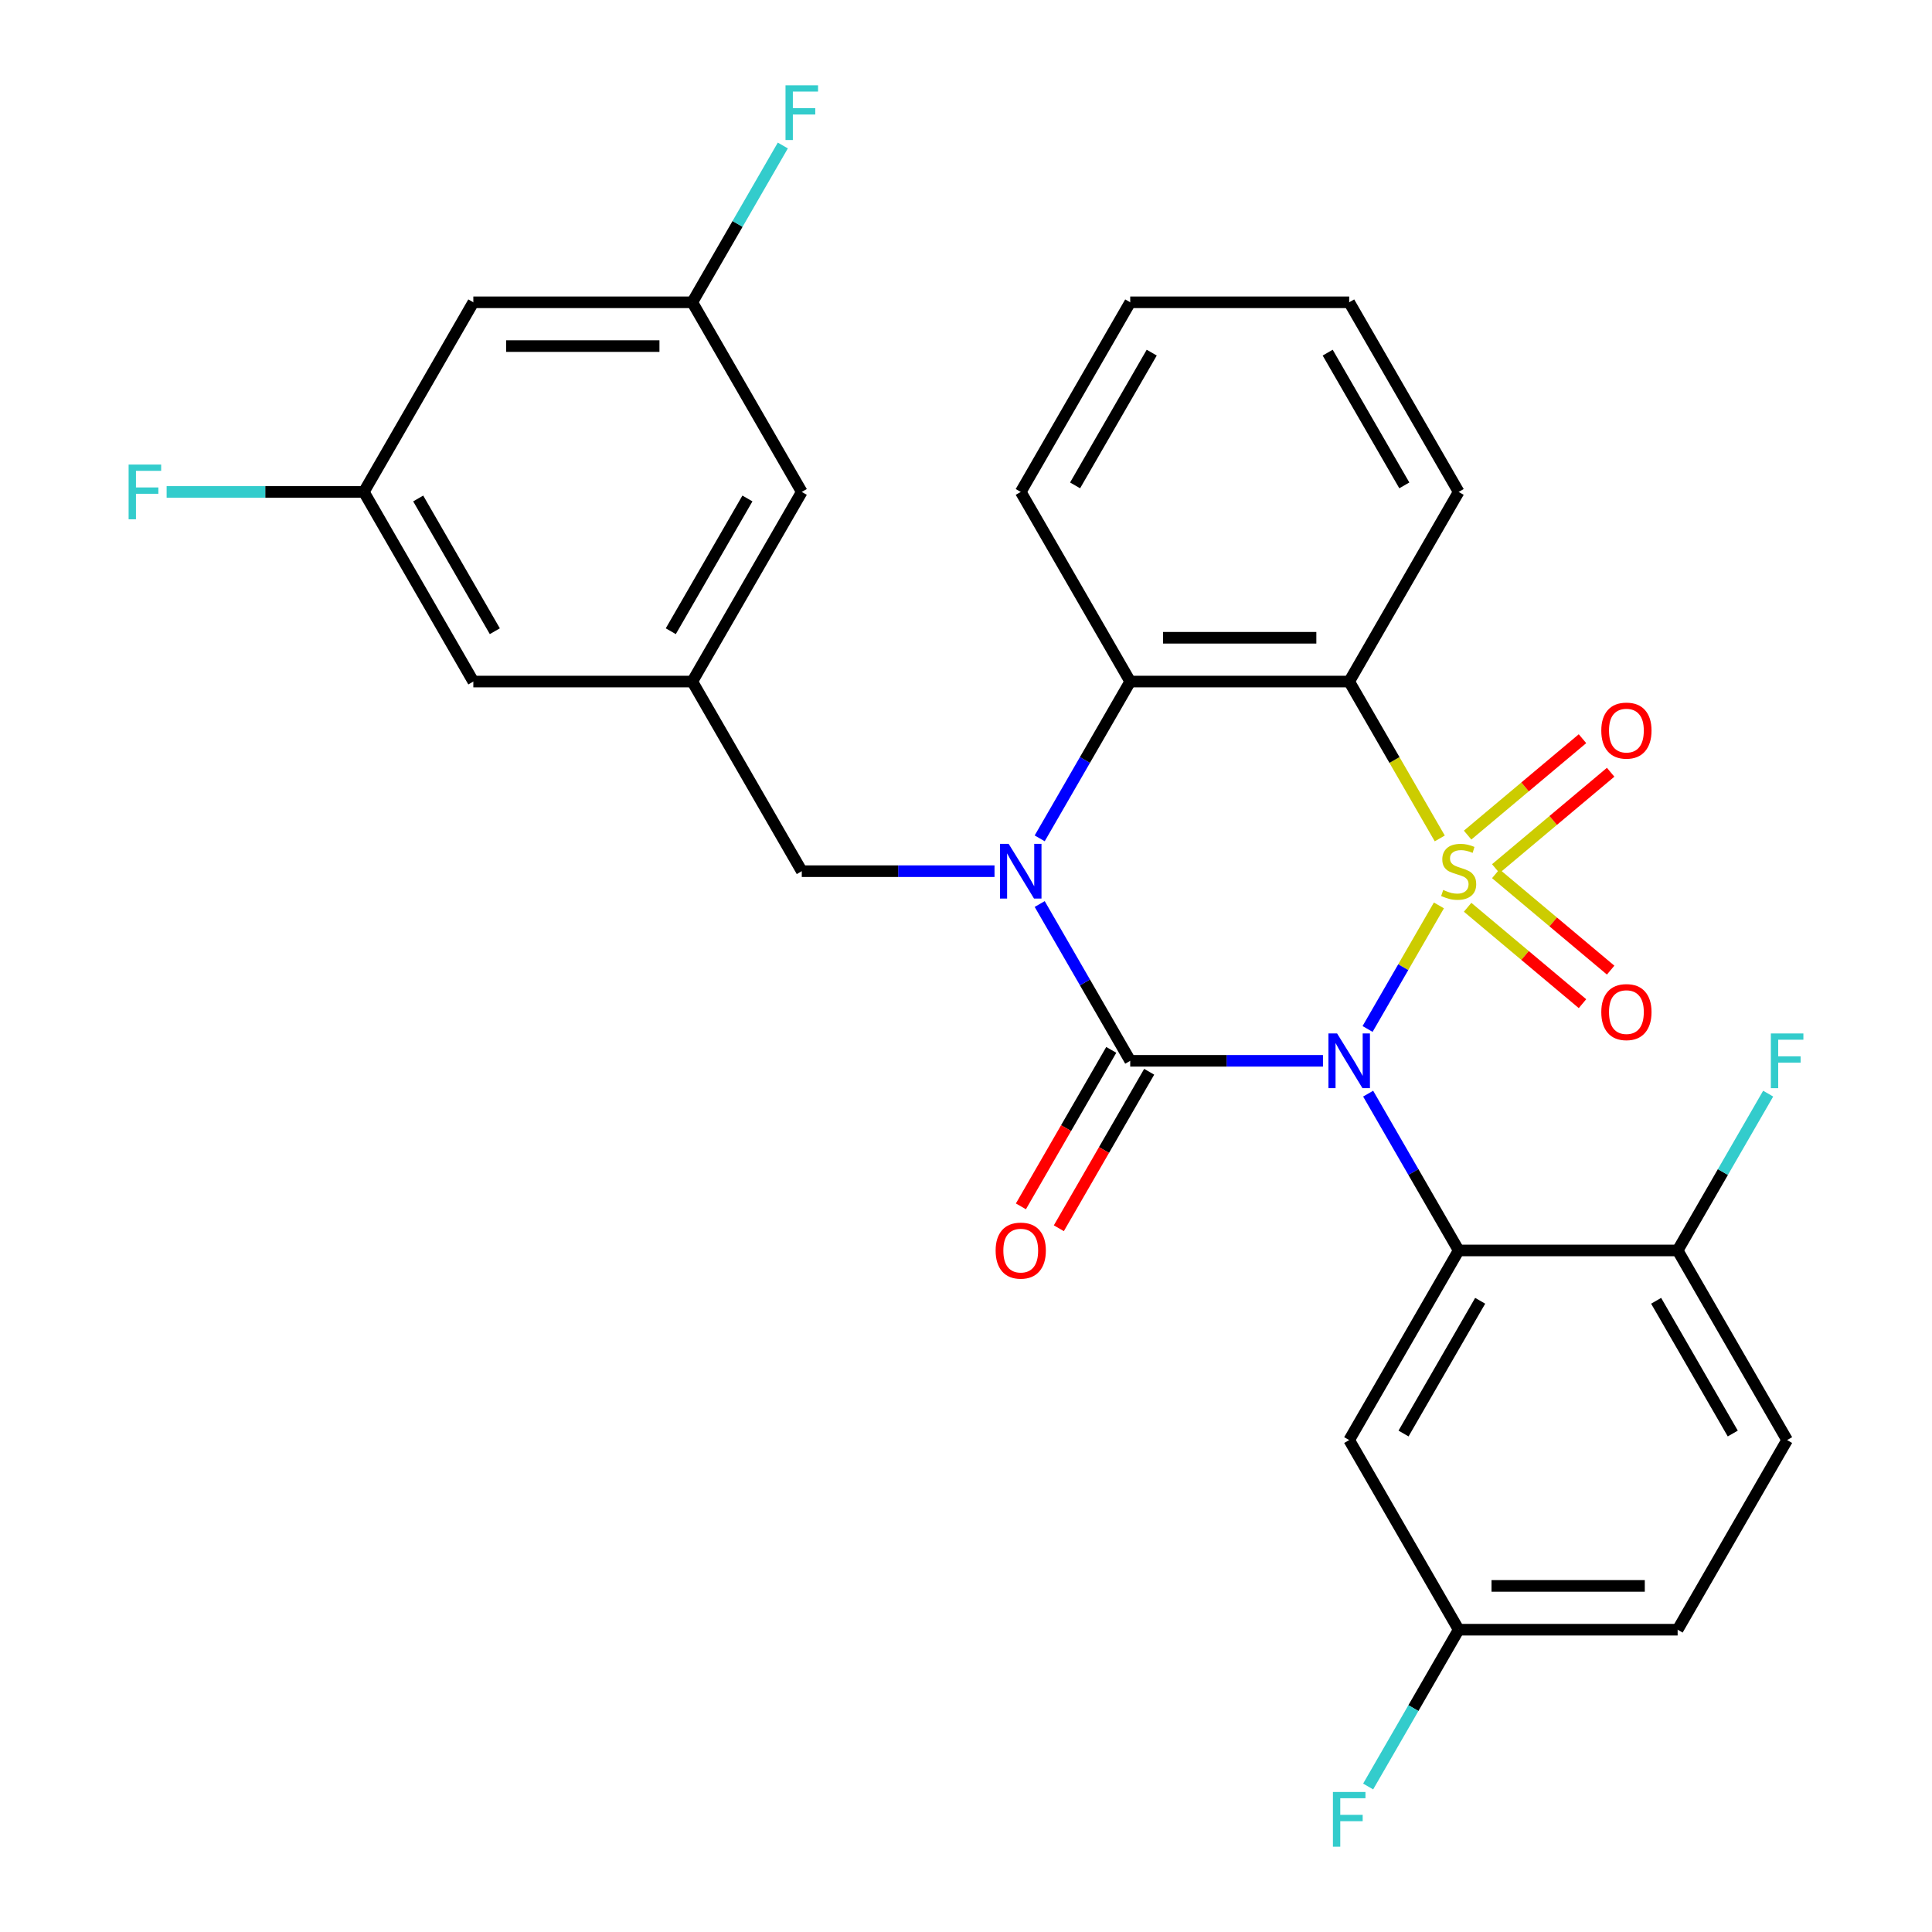 <?xml version='1.0' encoding='iso-8859-1'?>
<svg version='1.1' baseProfile='full'
              xmlns='http://www.w3.org/2000/svg'
                      xmlns:rdkit='http://www.rdkit.org/xml'
                      xmlns:xlink='http://www.w3.org/1999/xlink'
                  xml:space='preserve'
width='1000px' height='1000px' viewBox='0 0 1000 1000'>
<!-- END OF HEADER -->
<rect style='opacity:1.0;fill:#FFFFFF;stroke:none' width='1000' height='1000' x='0' y='0'> </rect>
<path class='bond-0' d='M 744.779,468.638 L 726.316,500.616' style='fill:none;fill-rule:evenodd;stroke:#CCCC00;stroke-width:6px;stroke-linecap:butt;stroke-linejoin:miter;stroke-opacity:1' />
<path class='bond-0' d='M 726.316,500.616 L 707.854,532.594' style='fill:none;fill-rule:evenodd;stroke:#0000FF;stroke-width:6px;stroke-linecap:butt;stroke-linejoin:miter;stroke-opacity:1' />
<path class='bond-3' d='M 745.218,433.971 L 721.778,393.372' style='fill:none;fill-rule:evenodd;stroke:#CCCC00;stroke-width:6px;stroke-linecap:butt;stroke-linejoin:miter;stroke-opacity:1' />
<path class='bond-3' d='M 721.778,393.372 L 698.338,352.772' style='fill:none;fill-rule:evenodd;stroke:#000000;stroke-width:6px;stroke-linecap:butt;stroke-linejoin:miter;stroke-opacity:1' />
<path class='bond-6' d='M 774.204,449.61 L 803.935,424.662' style='fill:none;fill-rule:evenodd;stroke:#CCCC00;stroke-width:6px;stroke-linecap:butt;stroke-linejoin:miter;stroke-opacity:1' />
<path class='bond-6' d='M 803.935,424.662 L 833.666,399.715' style='fill:none;fill-rule:evenodd;stroke:#FF0000;stroke-width:6px;stroke-linecap:butt;stroke-linejoin:miter;stroke-opacity:1' />
<path class='bond-6' d='M 759.634,432.246 L 789.365,407.298' style='fill:none;fill-rule:evenodd;stroke:#CCCC00;stroke-width:6px;stroke-linecap:butt;stroke-linejoin:miter;stroke-opacity:1' />
<path class='bond-6' d='M 789.365,407.298 L 819.096,382.351' style='fill:none;fill-rule:evenodd;stroke:#FF0000;stroke-width:6px;stroke-linecap:butt;stroke-linejoin:miter;stroke-opacity:1' />
<path class='bond-7' d='M 759.634,469.603 L 789.365,494.55' style='fill:none;fill-rule:evenodd;stroke:#CCCC00;stroke-width:6px;stroke-linecap:butt;stroke-linejoin:miter;stroke-opacity:1' />
<path class='bond-7' d='M 789.365,494.55 L 819.096,519.497' style='fill:none;fill-rule:evenodd;stroke:#FF0000;stroke-width:6px;stroke-linecap:butt;stroke-linejoin:miter;stroke-opacity:1' />
<path class='bond-7' d='M 774.204,452.239 L 803.935,477.186' style='fill:none;fill-rule:evenodd;stroke:#CCCC00;stroke-width:6px;stroke-linecap:butt;stroke-linejoin:miter;stroke-opacity:1' />
<path class='bond-7' d='M 803.935,477.186 L 833.666,502.133' style='fill:none;fill-rule:evenodd;stroke:#FF0000;stroke-width:6px;stroke-linecap:butt;stroke-linejoin:miter;stroke-opacity:1' />
<path class='bond-1' d='M 684.764,549.076 L 634.883,549.076' style='fill:none;fill-rule:evenodd;stroke:#0000FF;stroke-width:6px;stroke-linecap:butt;stroke-linejoin:miter;stroke-opacity:1' />
<path class='bond-1' d='M 634.883,549.076 L 585.002,549.076' style='fill:none;fill-rule:evenodd;stroke:#000000;stroke-width:6px;stroke-linecap:butt;stroke-linejoin:miter;stroke-opacity:1' />
<path class='bond-4' d='M 708.149,566.069 L 731.577,606.648' style='fill:none;fill-rule:evenodd;stroke:#0000FF;stroke-width:6px;stroke-linecap:butt;stroke-linejoin:miter;stroke-opacity:1' />
<path class='bond-4' d='M 731.577,606.648 L 755.006,647.228' style='fill:none;fill-rule:evenodd;stroke:#000000;stroke-width:6px;stroke-linecap:butt;stroke-linejoin:miter;stroke-opacity:1' />
<path class='bond-10' d='M 575.187,543.409 L 551.805,583.908' style='fill:none;fill-rule:evenodd;stroke:#000000;stroke-width:6px;stroke-linecap:butt;stroke-linejoin:miter;stroke-opacity:1' />
<path class='bond-10' d='M 551.805,583.908 L 528.422,624.407' style='fill:none;fill-rule:evenodd;stroke:#FF0000;stroke-width:6px;stroke-linecap:butt;stroke-linejoin:miter;stroke-opacity:1' />
<path class='bond-10' d='M 594.817,554.743 L 571.435,595.242' style='fill:none;fill-rule:evenodd;stroke:#000000;stroke-width:6px;stroke-linecap:butt;stroke-linejoin:miter;stroke-opacity:1' />
<path class='bond-10' d='M 571.435,595.242 L 548.053,635.741' style='fill:none;fill-rule:evenodd;stroke:#FF0000;stroke-width:6px;stroke-linecap:butt;stroke-linejoin:miter;stroke-opacity:1' />
<path class='bond-29' d='M 585.002,549.076 L 561.573,508.497' style='fill:none;fill-rule:evenodd;stroke:#000000;stroke-width:6px;stroke-linecap:butt;stroke-linejoin:miter;stroke-opacity:1' />
<path class='bond-29' d='M 561.573,508.497 L 538.145,467.918' style='fill:none;fill-rule:evenodd;stroke:#0000FF;stroke-width:6px;stroke-linecap:butt;stroke-linejoin:miter;stroke-opacity:1' />
<path class='bond-2' d='M 538.145,433.931 L 561.573,393.352' style='fill:none;fill-rule:evenodd;stroke:#0000FF;stroke-width:6px;stroke-linecap:butt;stroke-linejoin:miter;stroke-opacity:1' />
<path class='bond-2' d='M 561.573,393.352 L 585.002,352.772' style='fill:none;fill-rule:evenodd;stroke:#000000;stroke-width:6px;stroke-linecap:butt;stroke-linejoin:miter;stroke-opacity:1' />
<path class='bond-8' d='M 514.761,450.924 L 464.879,450.924' style='fill:none;fill-rule:evenodd;stroke:#0000FF;stroke-width:6px;stroke-linecap:butt;stroke-linejoin:miter;stroke-opacity:1' />
<path class='bond-8' d='M 464.879,450.924 L 414.998,450.924' style='fill:none;fill-rule:evenodd;stroke:#000000;stroke-width:6px;stroke-linecap:butt;stroke-linejoin:miter;stroke-opacity:1' />
<path class='bond-5' d='M 698.338,352.772 L 585.002,352.772' style='fill:none;fill-rule:evenodd;stroke:#000000;stroke-width:6px;stroke-linecap:butt;stroke-linejoin:miter;stroke-opacity:1' />
<path class='bond-5' d='M 681.337,330.105 L 602.002,330.105' style='fill:none;fill-rule:evenodd;stroke:#000000;stroke-width:6px;stroke-linecap:butt;stroke-linejoin:miter;stroke-opacity:1' />
<path class='bond-20' d='M 698.338,352.772 L 755.006,254.621' style='fill:none;fill-rule:evenodd;stroke:#000000;stroke-width:6px;stroke-linecap:butt;stroke-linejoin:miter;stroke-opacity:1' />
<path class='bond-9' d='M 755.006,647.228 L 698.338,745.379' style='fill:none;fill-rule:evenodd;stroke:#000000;stroke-width:6px;stroke-linecap:butt;stroke-linejoin:miter;stroke-opacity:1' />
<path class='bond-9' d='M 766.136,673.284 L 726.468,741.99' style='fill:none;fill-rule:evenodd;stroke:#000000;stroke-width:6px;stroke-linecap:butt;stroke-linejoin:miter;stroke-opacity:1' />
<path class='bond-11' d='M 755.006,647.228 L 868.342,647.228' style='fill:none;fill-rule:evenodd;stroke:#000000;stroke-width:6px;stroke-linecap:butt;stroke-linejoin:miter;stroke-opacity:1' />
<path class='bond-26' d='M 585.002,352.772 L 528.334,254.621' style='fill:none;fill-rule:evenodd;stroke:#000000;stroke-width:6px;stroke-linecap:butt;stroke-linejoin:miter;stroke-opacity:1' />
<path class='bond-12' d='M 414.998,450.924 L 358.33,352.772' style='fill:none;fill-rule:evenodd;stroke:#000000;stroke-width:6px;stroke-linecap:butt;stroke-linejoin:miter;stroke-opacity:1' />
<path class='bond-19' d='M 698.338,745.379 L 755.006,843.531' style='fill:none;fill-rule:evenodd;stroke:#000000;stroke-width:6px;stroke-linecap:butt;stroke-linejoin:miter;stroke-opacity:1' />
<path class='bond-16' d='M 868.342,647.228 L 925.009,745.379' style='fill:none;fill-rule:evenodd;stroke:#000000;stroke-width:6px;stroke-linecap:butt;stroke-linejoin:miter;stroke-opacity:1' />
<path class='bond-16' d='M 857.211,673.284 L 896.879,741.99' style='fill:none;fill-rule:evenodd;stroke:#000000;stroke-width:6px;stroke-linecap:butt;stroke-linejoin:miter;stroke-opacity:1' />
<path class='bond-21' d='M 868.342,647.228 L 891.77,606.648' style='fill:none;fill-rule:evenodd;stroke:#000000;stroke-width:6px;stroke-linecap:butt;stroke-linejoin:miter;stroke-opacity:1' />
<path class='bond-21' d='M 891.77,606.648 L 915.198,566.069' style='fill:none;fill-rule:evenodd;stroke:#33CCCC;stroke-width:6px;stroke-linecap:butt;stroke-linejoin:miter;stroke-opacity:1' />
<path class='bond-17' d='M 358.33,352.772 L 244.994,352.772' style='fill:none;fill-rule:evenodd;stroke:#000000;stroke-width:6px;stroke-linecap:butt;stroke-linejoin:miter;stroke-opacity:1' />
<path class='bond-18' d='M 358.33,352.772 L 414.998,254.621' style='fill:none;fill-rule:evenodd;stroke:#000000;stroke-width:6px;stroke-linecap:butt;stroke-linejoin:miter;stroke-opacity:1' />
<path class='bond-18' d='M 347.2,326.716 L 386.868,258.01' style='fill:none;fill-rule:evenodd;stroke:#000000;stroke-width:6px;stroke-linecap:butt;stroke-linejoin:miter;stroke-opacity:1' />
<path class='bond-13' d='M 244.994,156.469 L 358.33,156.469' style='fill:none;fill-rule:evenodd;stroke:#000000;stroke-width:6px;stroke-linecap:butt;stroke-linejoin:miter;stroke-opacity:1' />
<path class='bond-13' d='M 261.995,179.136 L 341.33,179.136' style='fill:none;fill-rule:evenodd;stroke:#000000;stroke-width:6px;stroke-linecap:butt;stroke-linejoin:miter;stroke-opacity:1' />
<path class='bond-32' d='M 244.994,156.469 L 188.326,254.621' style='fill:none;fill-rule:evenodd;stroke:#000000;stroke-width:6px;stroke-linecap:butt;stroke-linejoin:miter;stroke-opacity:1' />
<path class='bond-14' d='M 358.33,156.469 L 414.998,254.621' style='fill:none;fill-rule:evenodd;stroke:#000000;stroke-width:6px;stroke-linecap:butt;stroke-linejoin:miter;stroke-opacity:1' />
<path class='bond-23' d='M 358.33,156.469 L 381.759,115.89' style='fill:none;fill-rule:evenodd;stroke:#000000;stroke-width:6px;stroke-linecap:butt;stroke-linejoin:miter;stroke-opacity:1' />
<path class='bond-23' d='M 381.759,115.89 L 405.187,75.311' style='fill:none;fill-rule:evenodd;stroke:#33CCCC;stroke-width:6px;stroke-linecap:butt;stroke-linejoin:miter;stroke-opacity:1' />
<path class='bond-15' d='M 188.326,254.621 L 244.994,352.772' style='fill:none;fill-rule:evenodd;stroke:#000000;stroke-width:6px;stroke-linecap:butt;stroke-linejoin:miter;stroke-opacity:1' />
<path class='bond-15' d='M 216.457,258.01 L 256.124,326.716' style='fill:none;fill-rule:evenodd;stroke:#000000;stroke-width:6px;stroke-linecap:butt;stroke-linejoin:miter;stroke-opacity:1' />
<path class='bond-22' d='M 188.326,254.621 L 137.285,254.621' style='fill:none;fill-rule:evenodd;stroke:#000000;stroke-width:6px;stroke-linecap:butt;stroke-linejoin:miter;stroke-opacity:1' />
<path class='bond-22' d='M 137.285,254.621 L 86.244,254.621' style='fill:none;fill-rule:evenodd;stroke:#33CCCC;stroke-width:6px;stroke-linecap:butt;stroke-linejoin:miter;stroke-opacity:1' />
<path class='bond-24' d='M 925.009,745.379 L 868.342,843.531' style='fill:none;fill-rule:evenodd;stroke:#000000;stroke-width:6px;stroke-linecap:butt;stroke-linejoin:miter;stroke-opacity:1' />
<path class='bond-25' d='M 755.006,843.531 L 731.577,884.11' style='fill:none;fill-rule:evenodd;stroke:#000000;stroke-width:6px;stroke-linecap:butt;stroke-linejoin:miter;stroke-opacity:1' />
<path class='bond-25' d='M 731.577,884.11 L 708.149,924.689' style='fill:none;fill-rule:evenodd;stroke:#33CCCC;stroke-width:6px;stroke-linecap:butt;stroke-linejoin:miter;stroke-opacity:1' />
<path class='bond-31' d='M 755.006,843.531 L 868.342,843.531' style='fill:none;fill-rule:evenodd;stroke:#000000;stroke-width:6px;stroke-linecap:butt;stroke-linejoin:miter;stroke-opacity:1' />
<path class='bond-31' d='M 772.006,820.864 L 851.341,820.864' style='fill:none;fill-rule:evenodd;stroke:#000000;stroke-width:6px;stroke-linecap:butt;stroke-linejoin:miter;stroke-opacity:1' />
<path class='bond-27' d='M 755.006,254.621 L 698.338,156.469' style='fill:none;fill-rule:evenodd;stroke:#000000;stroke-width:6px;stroke-linecap:butt;stroke-linejoin:miter;stroke-opacity:1' />
<path class='bond-27' d='M 726.875,251.232 L 687.208,182.525' style='fill:none;fill-rule:evenodd;stroke:#000000;stroke-width:6px;stroke-linecap:butt;stroke-linejoin:miter;stroke-opacity:1' />
<path class='bond-30' d='M 528.334,254.621 L 585.002,156.469' style='fill:none;fill-rule:evenodd;stroke:#000000;stroke-width:6px;stroke-linecap:butt;stroke-linejoin:miter;stroke-opacity:1' />
<path class='bond-30' d='M 556.464,251.232 L 596.132,182.525' style='fill:none;fill-rule:evenodd;stroke:#000000;stroke-width:6px;stroke-linecap:butt;stroke-linejoin:miter;stroke-opacity:1' />
<path class='bond-28' d='M 698.338,156.469 L 585.002,156.469' style='fill:none;fill-rule:evenodd;stroke:#000000;stroke-width:6px;stroke-linecap:butt;stroke-linejoin:miter;stroke-opacity:1' />
<path  class='atom-0' d='M 747.006 460.644
Q 747.326 460.764, 748.646 461.324
Q 749.966 461.884, 751.406 462.244
Q 752.886 462.564, 754.326 462.564
Q 757.006 462.564, 758.566 461.284
Q 760.126 459.964, 760.126 457.684
Q 760.126 456.124, 759.326 455.164
Q 758.566 454.204, 757.366 453.684
Q 756.166 453.164, 754.166 452.564
Q 751.646 451.804, 750.126 451.084
Q 748.646 450.364, 747.566 448.844
Q 746.526 447.324, 746.526 444.764
Q 746.526 441.204, 748.926 439.004
Q 751.366 436.804, 756.166 436.804
Q 759.446 436.804, 763.166 438.364
L 762.246 441.444
Q 758.846 440.044, 756.286 440.044
Q 753.526 440.044, 752.006 441.204
Q 750.486 442.324, 750.526 444.284
Q 750.526 445.804, 751.286 446.724
Q 752.086 447.644, 753.206 448.164
Q 754.366 448.684, 756.286 449.284
Q 758.846 450.084, 760.366 450.884
Q 761.886 451.684, 762.966 453.324
Q 764.086 454.924, 764.086 457.684
Q 764.086 461.604, 761.446 463.724
Q 758.846 465.804, 754.486 465.804
Q 751.966 465.804, 750.046 465.244
Q 748.166 464.724, 745.926 463.804
L 747.006 460.644
' fill='#CCCC00'/>
<path  class='atom-1' d='M 692.078 534.916
L 701.358 549.916
Q 702.278 551.396, 703.758 554.076
Q 705.238 556.756, 705.318 556.916
L 705.318 534.916
L 709.078 534.916
L 709.078 563.236
L 705.198 563.236
L 695.238 546.836
Q 694.078 544.916, 692.838 542.716
Q 691.638 540.516, 691.278 539.836
L 691.278 563.236
L 687.598 563.236
L 687.598 534.916
L 692.078 534.916
' fill='#0000FF'/>
<path  class='atom-3' d='M 522.074 436.764
L 531.354 451.764
Q 532.274 453.244, 533.754 455.924
Q 535.234 458.604, 535.314 458.764
L 535.314 436.764
L 539.074 436.764
L 539.074 465.084
L 535.194 465.084
L 525.234 448.684
Q 524.074 446.764, 522.834 444.564
Q 521.634 442.364, 521.274 441.684
L 521.274 465.084
L 517.594 465.084
L 517.594 436.764
L 522.074 436.764
' fill='#0000FF'/>
<path  class='atom-7' d='M 828.826 378.153
Q 828.826 371.353, 832.186 367.553
Q 835.546 363.753, 841.826 363.753
Q 848.106 363.753, 851.466 367.553
Q 854.826 371.353, 854.826 378.153
Q 854.826 385.033, 851.426 388.953
Q 848.026 392.833, 841.826 392.833
Q 835.586 392.833, 832.186 388.953
Q 828.826 385.073, 828.826 378.153
M 841.826 389.633
Q 846.146 389.633, 848.466 386.753
Q 850.826 383.833, 850.826 378.153
Q 850.826 372.593, 848.466 369.793
Q 846.146 366.953, 841.826 366.953
Q 837.506 366.953, 835.146 369.753
Q 832.826 372.553, 832.826 378.153
Q 832.826 383.873, 835.146 386.753
Q 837.506 389.633, 841.826 389.633
' fill='#FF0000'/>
<path  class='atom-8' d='M 828.826 523.855
Q 828.826 517.055, 832.186 513.255
Q 835.546 509.455, 841.826 509.455
Q 848.106 509.455, 851.466 513.255
Q 854.826 517.055, 854.826 523.855
Q 854.826 530.735, 851.426 534.655
Q 848.026 538.535, 841.826 538.535
Q 835.586 538.535, 832.186 534.655
Q 828.826 530.775, 828.826 523.855
M 841.826 535.335
Q 846.146 535.335, 848.466 532.455
Q 850.826 529.535, 850.826 523.855
Q 850.826 518.295, 848.466 515.495
Q 846.146 512.655, 841.826 512.655
Q 837.506 512.655, 835.146 515.455
Q 832.826 518.255, 832.826 523.855
Q 832.826 529.575, 835.146 532.455
Q 837.506 535.335, 841.826 535.335
' fill='#FF0000'/>
<path  class='atom-11' d='M 515.334 647.308
Q 515.334 640.508, 518.694 636.708
Q 522.054 632.908, 528.334 632.908
Q 534.614 632.908, 537.974 636.708
Q 541.334 640.508, 541.334 647.308
Q 541.334 654.188, 537.934 658.108
Q 534.534 661.988, 528.334 661.988
Q 522.094 661.988, 518.694 658.108
Q 515.334 654.228, 515.334 647.308
M 528.334 658.788
Q 532.654 658.788, 534.974 655.908
Q 537.334 652.988, 537.334 647.308
Q 537.334 641.748, 534.974 638.948
Q 532.654 636.108, 528.334 636.108
Q 524.014 636.108, 521.654 638.908
Q 519.334 641.708, 519.334 647.308
Q 519.334 653.028, 521.654 655.908
Q 524.014 658.788, 528.334 658.788
' fill='#FF0000'/>
<path  class='atom-22' d='M 916.589 534.916
L 933.429 534.916
L 933.429 538.156
L 920.389 538.156
L 920.389 546.756
L 931.989 546.756
L 931.989 550.036
L 920.389 550.036
L 920.389 563.236
L 916.589 563.236
L 916.589 534.916
' fill='#33CCCC'/>
<path  class='atom-23' d='M 66.571 240.461
L 83.411 240.461
L 83.411 243.701
L 70.371 243.701
L 70.371 252.301
L 81.971 252.301
L 81.971 255.581
L 70.371 255.581
L 70.371 268.781
L 66.571 268.781
L 66.571 240.461
' fill='#33CCCC'/>
<path  class='atom-24' d='M 406.578 44.157
L 423.418 44.157
L 423.418 47.397
L 410.378 47.397
L 410.378 55.997
L 421.978 55.997
L 421.978 59.277
L 410.378 59.277
L 410.378 72.477
L 406.578 72.477
L 406.578 44.157
' fill='#33CCCC'/>
<path  class='atom-26' d='M 689.918 927.523
L 706.758 927.523
L 706.758 930.763
L 693.718 930.763
L 693.718 939.363
L 705.318 939.363
L 705.318 942.643
L 693.718 942.643
L 693.718 955.843
L 689.918 955.843
L 689.918 927.523
' fill='#33CCCC'/>
</svg>
